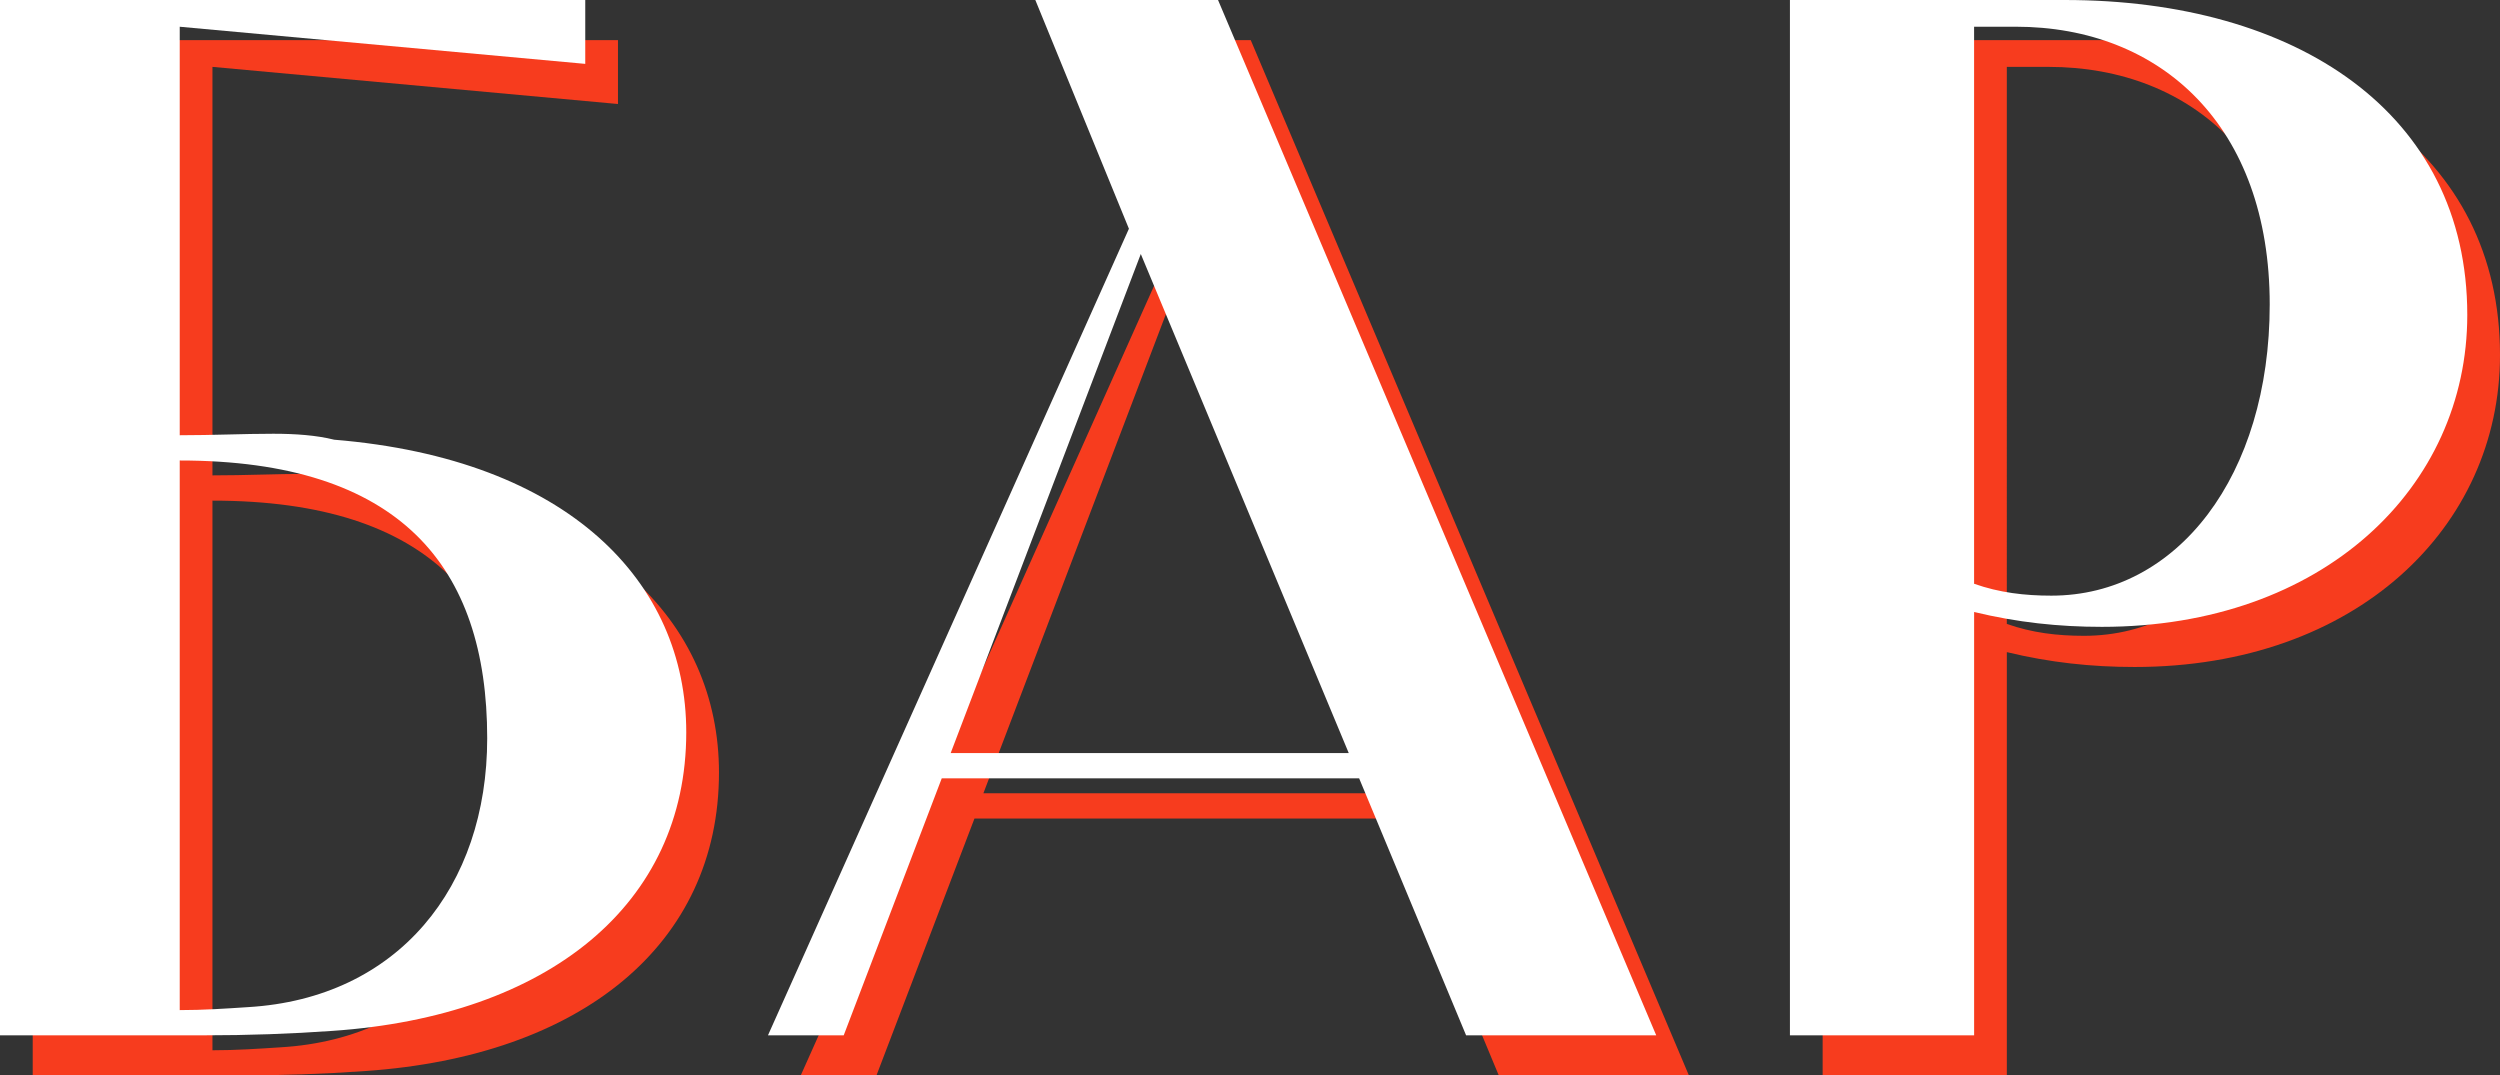 <?xml version="1.0" encoding="UTF-8"?> <svg xmlns="http://www.w3.org/2000/svg" xmlns:xlink="http://www.w3.org/1999/xlink" version="1.1" id="Слой_1" x="0px" y="0px" viewBox="0 0 92.374 39.739" style="enable-background:new 0 0 92.374 39.739;" xml:space="preserve"><rect x="0" y="0" width="92.374" height="39.739" fill="#333333" stroke="none"/> <g> <path style="fill:#F73C1E;" d="M1.209,39.739V1.483h21.625v2.36L7.85,2.471v15.094c1.208,0,2.36-0.055,3.458-0.055 c0.823,0,1.591,0.055,2.25,0.22c8.672,0.713,13.008,5.27,13.008,10.813c0,6.366-5.104,10.482-13.063,11.031 c-1.537,0.11-3.128,0.165-4.775,0.165H1.209z M7.85,38.807c0.878,0,1.702-0.056,2.525-0.11c5.543-0.329,8.836-4.445,8.836-9.935 c0-6.366-3.238-10.264-11.361-10.264V38.807z"></path> <path style="fill:#F73C1E;" d="M42.922,9.936l-3.458-8.452h6.751l16.191,38.256h-7.025l-3.952-9.495H36.006l-3.622,9.495h-2.799 L42.922,9.936z M43.361,10.869l-7.025,18.442h14.709L43.361,10.869z"></path> <path style="fill:#F73C1E;" d="M67.346,39.739V1.483H77.5c8.562,0,14.874,4.171,14.874,11.636c0,6.367-5.324,11.526-13.502,11.526 c-1.592,0-3.128-0.164-4.72-0.549v15.643H67.346z M74.152,23.054c0.933,0.329,1.866,0.439,2.854,0.439 c4.666,0,8.068-4.446,8.068-10.758c0-6.586-4.007-10.264-9.386-10.264h-1.537V23.054z"></path> </g> <g> <path style="fill:#FFFFFF;" d="M0,38.255V0h21.625v2.36L6.641,0.988v15.094c1.208,0,2.36-0.055,3.458-0.055 c0.823,0,1.591,0.055,2.25,0.22c8.672,0.713,13.008,5.269,13.008,10.812c0,6.366-5.104,10.482-13.063,11.031 c-1.537,0.11-3.128,0.165-4.775,0.165H0z M6.641,37.323c0.878,0,1.702-0.056,2.525-0.11c5.543-0.329,8.836-4.445,8.836-9.935 c0-6.366-3.238-10.263-11.361-10.263V37.323z"></path> <path style="fill:#FFFFFF;" d="M41.713,8.452L38.255,0h6.751l16.191,38.255h-7.025l-3.952-9.495H34.797l-3.622,9.495h-2.799 L41.713,8.452z M42.152,9.385l-7.025,18.441h14.709L42.152,9.385z"></path> <path style="fill:#FFFFFF;" d="M66.137,38.255V0h10.154c8.562,0,14.874,4.171,14.874,11.636c0,6.367-5.324,11.526-13.502,11.526 c-1.592,0-3.128-0.164-4.72-0.549v15.643H66.137z M72.943,21.57c0.933,0.329,1.866,0.439,2.854,0.439 c4.666,0,8.068-4.445,8.068-10.758c0-6.586-4.007-10.264-9.386-10.264h-1.537V21.57z"></path> </g> </svg> 